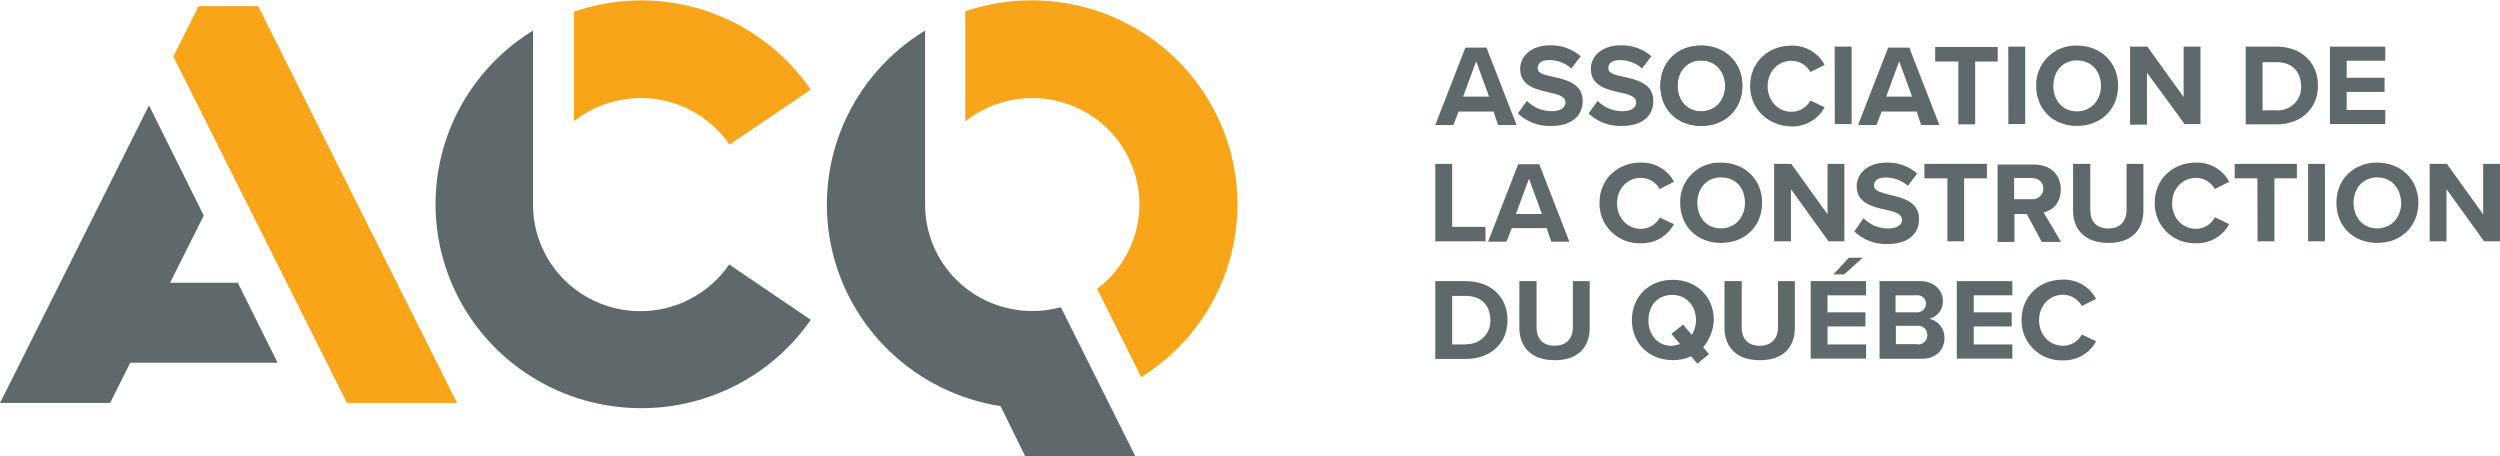 <?xml version="1.0" encoding="UTF-8"?>
<svg xmlns="http://www.w3.org/2000/svg" width="263" height="48" viewBox="0 0 263 48" fill="none">
  <path d="M60.382 12.744C61.597 11.785 62.999 11.086 64.5 10.69C66.001 10.293 67.568 10.208 69.103 10.44C70.638 10.672 72.109 11.215 73.423 12.037C74.737 12.858 75.866 13.939 76.739 15.213L85.292 9.433C83.311 6.536 80.644 4.165 77.526 2.527C74.407 0.89 70.931 0.036 67.402 0.04C65.013 0.052 62.641 0.45 60.382 1.221V12.744Z" fill="#F9A51A"></path>
  <path d="M76.705 27.819C75.351 29.803 73.39 31.304 71.111 32.1C68.833 32.896 66.357 32.946 64.047 32.243C61.738 31.539 59.717 30.119 58.282 28.191C56.848 26.263 56.074 23.929 56.076 21.533V3.214C53.338 4.894 51.012 7.159 49.268 9.844C47.524 12.528 46.406 15.565 45.995 18.733C45.585 21.901 45.892 25.12 46.894 28.155C47.896 31.19 49.569 33.965 51.789 36.278C54.01 38.591 56.722 40.383 59.73 41.524C62.737 42.665 65.963 43.126 69.173 42.874C72.383 42.621 75.495 41.662 78.284 40.065C81.072 38.468 83.466 36.274 85.291 33.643L76.705 27.819Z" fill="#5F686A"></path>
  <path d="M101.581 12.744C102.748 11.824 104.086 11.143 105.52 10.74C106.953 10.337 108.452 10.22 109.932 10.395C111.411 10.571 112.841 11.035 114.138 11.763C115.435 12.49 116.573 13.465 117.488 14.631C118.403 15.798 119.075 17.133 119.466 18.559C119.857 19.985 119.96 21.473 119.767 22.939C119.574 24.404 119.09 25.817 118.344 27.096C117.597 28.375 116.602 29.494 115.416 30.389L120.053 39.681C124.545 36.88 127.844 32.541 129.323 27.486C130.802 22.431 130.357 17.014 128.073 12.263C125.789 7.512 121.826 3.759 116.936 1.716C112.046 -0.326 106.569 -0.516 101.548 1.184V12.744H101.581Z" fill="#F9A51A"></path>
  <path d="M107.851 48H119.437L111.598 32.318C110.623 32.587 109.615 32.723 108.602 32.72C107.12 32.721 105.653 32.433 104.284 31.871C102.915 31.31 101.671 30.486 100.623 29.447C99.575 28.407 98.744 27.174 98.177 25.816C97.611 24.458 97.32 23.002 97.32 21.533V3.214C93.546 5.508 90.571 8.896 88.798 12.919C87.024 16.943 86.538 21.41 87.403 25.716C88.269 30.023 90.445 33.963 93.638 37.004C96.831 40.046 100.888 42.043 105.261 42.727L107.851 48Z" fill="#5F686A"></path>
  <path d="M20.889 0.644L18.231 5.948L36.496 42.388H48.082L27.159 0.644H20.889Z" fill="#F9A51A"></path>
  <path d="M11.586 42.388L13.7 38.161H29.205L25.012 29.745H17.89L21.434 22.68L15.675 11.087L1.464 39.479L0 42.388H11.586Z" fill="#5F686A"></path>
  <path d="M157.124 11.731H153.444L152.9 13.15H150.992L154.161 5.005H156.376L159.545 13.15H157.59L157.124 11.731ZM153.921 10.161H156.647L155.294 6.444L153.921 10.161Z" fill="#5F686A"></path>
  <path d="M160.634 10.614C160.974 10.961 161.383 11.237 161.834 11.423C162.285 11.609 162.77 11.703 163.258 11.697C164.246 11.697 164.689 11.258 164.689 10.785C164.689 10.174 163.975 9.939 163.021 9.735C161.692 9.433 159.92 9.094 159.92 7.236C159.92 5.894 161.111 4.767 163.055 4.767C164.242 4.731 165.398 5.142 166.292 5.917L165.304 7.202C164.661 6.625 163.821 6.311 162.954 6.323C162.135 6.323 161.76 6.659 161.76 7.169C161.76 7.742 162.474 7.876 163.397 8.081C164.75 8.383 166.498 8.789 166.498 10.614C166.498 12.103 165.439 13.25 163.191 13.25C162.546 13.276 161.903 13.172 161.3 12.946C160.697 12.72 160.146 12.375 159.68 11.932L160.634 10.614Z" fill="#5F686A"></path>
  <path d="M168.074 10.614C168.414 10.962 168.822 11.238 169.273 11.424C169.724 11.611 170.209 11.703 170.698 11.697C171.686 11.697 172.129 11.258 172.129 10.785C172.129 10.174 171.415 9.939 170.458 9.735C169.129 9.433 167.357 9.094 167.357 7.236C167.357 5.894 168.551 4.767 170.492 4.767C171.679 4.731 172.837 5.142 173.731 5.917L172.741 7.202C172.098 6.624 171.258 6.31 170.39 6.323C169.572 6.323 169.2 6.659 169.2 7.169C169.2 7.742 169.913 7.876 170.833 8.081C172.186 8.383 173.934 8.789 173.934 10.614C173.934 12.103 172.879 13.25 170.63 13.25C169.986 13.276 169.343 13.172 168.74 12.946C168.137 12.72 167.586 12.375 167.12 11.932L168.074 10.614Z" fill="#5F686A"></path>
  <path d="M178.967 4.794C181.455 4.794 183.295 6.551 183.295 9.02C183.295 11.489 181.489 13.244 178.967 13.244C176.444 13.244 174.675 11.503 174.675 9.027C174.675 6.551 176.447 4.794 178.967 4.794ZM178.967 6.35C177.468 6.35 176.481 7.497 176.481 9.034C176.481 10.57 177.468 11.717 178.967 11.717C180.465 11.717 181.489 10.533 181.489 9.034C181.489 7.534 180.468 6.357 178.967 6.357V6.35Z" fill="#5F686A"></path>
  <path d="M184.114 9.027C184.114 6.525 186.021 4.8 188.442 4.8C189.161 4.777 189.871 4.954 190.492 5.313C191.113 5.672 191.619 6.198 191.952 6.83L190.451 7.575C190.258 7.22 189.974 6.924 189.626 6.715C189.279 6.507 188.882 6.395 188.476 6.39C187.046 6.39 185.953 7.538 185.953 9.074C185.953 10.61 187.046 11.758 188.476 11.758C188.883 11.758 189.282 11.647 189.63 11.438C189.978 11.23 190.262 10.931 190.451 10.573L191.952 11.285C191.615 11.912 191.107 12.433 190.487 12.788C189.867 13.144 189.158 13.32 188.442 13.297C186.055 13.25 184.114 11.53 184.114 9.027Z" fill="#5F686A"></path>
  <path d="M193.008 4.904H194.79V13.049H193.018L193.008 4.904Z" fill="#5F686A"></path>
  <path d="M201.628 11.731H197.948L197.404 13.15H195.466L198.638 5.005H200.853L204.022 13.15H202.111L201.628 11.731ZM198.425 10.161H201.151L199.798 6.444L198.425 10.161Z" fill="#5F686A"></path>
  <path d="M205.95 6.471H203.582V4.938H210.156V6.471H207.789V13.083H206.017V6.471H205.95Z" fill="#5F686A"></path>
  <path d="M211.272 4.904H213.051V13.049H211.279L211.272 4.904Z" fill="#5F686A"></path>
  <path d="M218.496 4.794C220.985 4.794 222.825 6.551 222.825 9.02C222.825 11.489 221.019 13.244 218.496 13.244C215.973 13.244 214.204 11.503 214.204 9.027C214.19 8.465 214.291 7.906 214.502 7.385C214.713 6.863 215.029 6.389 215.431 5.993C215.832 5.597 216.311 5.286 216.839 5.08C217.366 4.873 217.93 4.776 218.496 4.794ZM218.496 6.35C216.998 6.35 216.01 7.497 216.01 9.034C216.01 10.57 216.998 11.717 218.496 11.717C219.994 11.717 221.019 10.533 221.019 9.034C221.019 7.534 220.065 6.357 218.496 6.357V6.35Z" fill="#5F686A"></path>
  <path d="M225.858 7.642V13.116H224.086V4.904H225.902L229.717 10.211V4.904H231.489V13.049H229.821L225.858 7.642Z" fill="#5F686A"></path>
  <path d="M236.25 4.904H239.487C242.043 4.904 243.849 6.525 243.849 8.993C243.849 11.462 242.043 13.083 239.487 13.083H236.25V4.904ZM239.52 11.613C239.86 11.629 240.2 11.573 240.517 11.451C240.834 11.329 241.122 11.143 241.362 10.905C241.603 10.666 241.791 10.38 241.914 10.066C242.037 9.751 242.092 9.414 242.077 9.077C242.077 7.625 241.191 6.541 239.52 6.541H238.022V11.63C237.988 11.597 239.52 11.597 239.52 11.597V11.613Z" fill="#5F686A"></path>
  <path d="M245.11 4.904H250.927V6.39H246.869V8.182H250.856V9.668H246.869V11.563H250.927V13.049H245.11V4.904Z" fill="#5F686A"></path>
  <path d="M150.992 17.239H152.765V23.864H156.275V25.387H150.992V17.239Z" fill="#5F686A"></path>
  <path d="M162.714 24.002H159.034L158.49 25.421H156.545L159.714 17.276H161.929L165.098 25.421H163.191L162.714 24.002ZM159.477 22.512H162.203L160.85 18.795L159.477 22.512Z" fill="#5F686A"></path>
  <path d="M168.267 21.331C168.267 18.829 170.177 17.105 172.595 17.105C173.312 17.079 174.022 17.254 174.643 17.61C175.264 17.966 175.771 18.488 176.105 19.117L174.607 19.889C174.413 19.535 174.128 19.24 173.78 19.032C173.432 18.825 173.035 18.713 172.629 18.708C171.199 18.708 170.11 19.855 170.11 21.392C170.11 22.928 171.199 24.075 172.629 24.075C173.036 24.075 173.436 23.965 173.784 23.756C174.133 23.547 174.417 23.248 174.607 22.891L176.105 23.579C175.768 24.206 175.261 24.727 174.64 25.083C174.02 25.439 173.311 25.615 172.595 25.592C172.025 25.609 171.457 25.511 170.926 25.304C170.395 25.096 169.912 24.784 169.507 24.385C169.102 23.986 168.783 23.51 168.57 22.985C168.357 22.46 168.253 21.897 168.267 21.331Z" fill="#5F686A"></path>
  <path d="M181.046 17.105C183.535 17.105 185.375 18.863 185.375 21.331C185.375 23.8 183.569 25.555 181.046 25.555C178.523 25.555 176.755 23.797 176.755 21.331C176.739 20.77 176.839 20.21 177.049 19.688C177.26 19.166 177.576 18.692 177.978 18.296C178.38 17.9 178.86 17.59 179.388 17.385C179.915 17.18 180.48 17.085 181.046 17.105ZM181.046 18.661C179.548 18.661 178.561 19.808 178.561 21.345C178.561 22.881 179.548 24.029 181.046 24.029C182.544 24.029 183.569 22.844 183.569 21.345C183.569 19.775 182.615 18.661 181.046 18.661Z" fill="#5F686A"></path>
  <path d="M188.408 19.909V25.387H186.636V17.239H188.442L192.257 22.546V17.239H194.029V25.387H192.362L188.408 19.909Z" fill="#5F686A"></path>
  <path d="M196.041 22.952C196.381 23.3 196.789 23.576 197.24 23.762C197.692 23.948 198.176 24.041 198.665 24.035C199.653 24.035 200.096 23.596 200.096 23.123C200.096 22.512 199.379 22.277 198.425 22.073C197.096 21.771 195.324 21.432 195.324 19.574C195.324 18.232 196.518 17.105 198.459 17.105C199.646 17.068 200.802 17.479 201.695 18.255L200.708 19.553C200.061 18.972 199.214 18.657 198.341 18.675C197.556 18.675 197.147 19.01 197.147 19.52C197.147 20.094 197.864 20.228 198.784 20.5C200.136 20.801 201.885 21.207 201.885 23.035C201.885 24.521 200.83 25.669 198.581 25.669C197.936 25.695 197.293 25.591 196.69 25.365C196.087 25.138 195.536 24.793 195.07 24.351L196.041 22.952Z" fill="#5F686A"></path>
  <path d="M204.834 18.762H202.446V17.239H209.024V18.762H206.626V25.387H204.867V18.762H204.834Z" fill="#5F686A"></path>
  <path d="M213.214 22.512H211.918V25.454H210.146V17.309H213.998C215.736 17.309 216.792 18.39 216.792 19.946C216.792 21.398 215.872 22.177 214.986 22.345L216.825 25.454H214.796L213.214 22.512ZM213.728 18.728H211.888V20.959H213.728C213.887 20.973 214.047 20.953 214.197 20.901C214.348 20.849 214.486 20.766 214.602 20.657C214.718 20.549 214.809 20.417 214.87 20.27C214.931 20.124 214.96 19.967 214.955 19.808C214.952 19.168 214.441 18.728 213.728 18.728Z" fill="#5F686A"></path>
  <path d="M218.124 17.239H219.896V22.106C219.896 23.257 220.511 24.035 221.807 24.035C223.031 24.035 223.714 23.257 223.714 22.106V17.239H225.486V22.143C225.486 24.156 224.292 25.555 221.807 25.555C219.321 25.555 218.087 24.136 218.087 22.143V17.239H218.124Z" fill="#5F686A"></path>
  <path d="M226.676 21.331C226.676 18.829 228.584 17.105 231.002 17.105C231.718 17.079 232.428 17.254 233.049 17.61C233.67 17.966 234.177 18.488 234.512 19.117L233.004 19.889C232.81 19.535 232.524 19.24 232.176 19.032C231.828 18.825 231.431 18.713 231.025 18.708C229.595 18.708 228.506 19.855 228.506 21.392C228.506 22.928 229.595 24.075 231.025 24.075C231.437 24.071 231.839 23.955 232.188 23.739C232.537 23.523 232.819 23.216 233.004 22.851L234.512 23.579C234.175 24.206 233.667 24.727 233.047 25.083C232.426 25.439 231.718 25.615 231.002 25.592C230.432 25.609 229.864 25.511 229.333 25.304C228.802 25.096 228.32 24.784 227.915 24.385C227.51 23.986 227.192 23.51 226.979 22.985C226.766 22.46 226.663 21.897 226.676 21.331Z" fill="#5F686A"></path>
  <path d="M237.478 18.762H235.09V17.239H241.634V18.762H239.267V25.387H237.495L237.478 18.762Z" fill="#5F686A"></path>
  <path d="M242.811 17.239H244.583V25.387H242.811V17.239Z" fill="#5F686A"></path>
  <path d="M250.085 17.105C252.574 17.105 254.414 18.863 254.414 21.331C254.414 23.8 252.618 25.555 250.085 25.555C247.552 25.555 245.79 23.797 245.79 21.331C245.79 18.866 247.596 17.105 250.085 17.105ZM250.085 18.661C248.587 18.661 247.596 19.808 247.596 21.345C247.596 22.881 248.587 24.029 250.085 24.029C251.583 24.029 252.608 22.844 252.608 21.345C252.54 19.775 251.583 18.661 250.085 18.661Z" fill="#5F686A"></path>
  <path d="M257.376 19.909V25.387H255.604V17.239H257.41L261.228 22.546V17.239H263V25.387H261.329L257.376 19.909Z" fill="#5F686A"></path>
  <path d="M150.992 29.577H154.229C156.785 29.577 158.591 31.201 158.591 33.669C158.591 36.138 156.785 37.759 154.229 37.759H150.992V29.577ZM154.229 36.202C154.568 36.217 154.907 36.162 155.224 36.04C155.541 35.919 155.829 35.733 156.07 35.494C156.31 35.256 156.498 34.971 156.621 34.657C156.744 34.343 156.8 34.006 156.785 33.669C156.785 32.214 155.899 31.133 154.229 31.133H152.765V36.236H154.229V36.202Z" fill="#5F686A"></path>
  <path d="M159.887 29.577H161.648V34.444C161.648 35.595 162.261 36.373 163.556 36.373C164.783 36.373 165.463 35.595 165.463 34.444V29.577H167.235V34.478C167.235 36.507 166.045 37.893 163.556 37.893C161.067 37.893 159.836 36.474 159.836 34.478V29.577H159.887Z" fill="#5F686A"></path>
  <path d="M179.173 36.541L179.785 37.252L178.561 38.258L177.911 37.48C177.303 37.758 176.64 37.896 175.97 37.886C173.481 37.886 171.675 36.128 171.675 33.663C171.675 31.197 173.481 29.436 175.97 29.436C178.459 29.436 180.296 31.194 180.296 33.663C180.247 34.718 179.853 35.728 179.173 36.541ZM176.755 36.206L175.832 35.125L177.059 34.146L177.979 35.226C178.264 34.769 178.417 34.243 178.422 33.706C178.422 32.183 177.435 31.023 175.903 31.023C174.371 31.023 173.414 32.17 173.414 33.706C173.414 35.243 174.401 36.39 175.903 36.39C176.241 36.306 176.549 36.269 176.755 36.202V36.206Z" fill="#5F686A"></path>
  <path d="M181.455 29.577H183.228V34.444C183.228 35.595 183.84 36.373 185.135 36.373C186.362 36.373 187.046 35.595 187.046 34.444V29.577H188.818V34.478C188.818 36.507 187.624 37.893 185.135 37.893C182.646 37.893 181.415 36.474 181.415 34.478V29.577H181.455Z" fill="#5F686A"></path>
  <path d="M190.485 29.577H196.312V31.066H192.253V32.858H196.244V34.344H192.257V36.236H196.315V37.725H190.485V29.577ZM192.872 28.869L194.506 27.111H195.973L193.995 28.869H192.872Z" fill="#5F686A"></path>
  <path d="M197.674 29.577H202.003C203.538 29.577 204.391 30.583 204.391 31.64C204.411 32.072 204.278 32.496 204.017 32.842C203.755 33.187 203.38 33.431 202.957 33.532C203.418 33.63 203.831 33.885 204.123 34.252C204.416 34.62 204.57 35.077 204.56 35.545C204.56 36.762 203.708 37.742 202.192 37.742H197.729V29.617H197.691L197.674 29.577ZM201.628 32.858C201.754 32.865 201.88 32.848 201.999 32.805C202.118 32.763 202.228 32.697 202.32 32.612C202.413 32.527 202.487 32.424 202.538 32.309C202.59 32.194 202.617 32.071 202.619 31.945C202.619 31.821 202.593 31.697 202.542 31.584C202.49 31.47 202.416 31.368 202.322 31.285C202.228 31.202 202.118 31.14 201.998 31.102C201.879 31.064 201.752 31.052 201.628 31.066H199.413V32.858H201.628ZM201.695 36.236C201.832 36.248 201.969 36.233 202.098 36.189C202.228 36.145 202.347 36.075 202.447 35.982C202.547 35.889 202.626 35.777 202.679 35.652C202.732 35.527 202.757 35.392 202.754 35.256C202.76 35.12 202.736 34.984 202.685 34.857C202.633 34.731 202.553 34.617 202.453 34.524C202.352 34.431 202.232 34.36 202.101 34.318C201.971 34.275 201.832 34.261 201.695 34.277H199.446V36.202H201.695V36.236Z" fill="#5F686A"></path>
  <path d="M205.855 29.577H211.699V31.066H207.64V32.858H211.628V34.344H207.64V36.236H211.699V37.725H205.855V29.577Z" fill="#5F686A"></path>
  <path d="M212.669 33.643C212.669 31.14 214.576 29.416 216.998 29.416C217.716 29.392 218.427 29.569 219.048 29.928C219.669 30.288 220.175 30.813 220.508 31.445L219.007 32.187C218.814 31.833 218.529 31.537 218.181 31.329C217.834 31.122 217.437 31.01 217.032 31.006C215.601 31.006 214.509 32.153 214.509 33.69C214.509 35.226 215.601 36.373 217.032 36.373C217.438 36.373 217.837 36.262 218.185 36.053C218.533 35.845 218.817 35.546 219.007 35.189L220.508 35.9C220.171 36.527 219.663 37.048 219.043 37.404C218.422 37.76 217.714 37.936 216.998 37.913C216.427 37.93 215.858 37.832 215.326 37.624C214.795 37.416 214.311 37.102 213.906 36.703C213.501 36.303 213.182 35.825 212.97 35.299C212.757 34.773 212.655 34.209 212.669 33.643Z" fill="#5F686A"></path>
  <path d="M178.967 4.794C181.455 4.794 183.295 6.551 183.295 9.02C183.295 11.489 181.489 13.244 178.967 13.244C176.444 13.244 174.675 11.503 174.675 9.027C174.675 6.551 176.447 4.794 178.967 4.794ZM178.967 6.35C177.468 6.35 176.481 7.497 176.481 9.034C176.481 10.57 177.468 11.717 178.967 11.717C180.465 11.717 181.489 10.533 181.489 9.034C181.489 7.534 180.468 6.357 178.967 6.357V6.35Z" fill="#5F686A"></path>
</svg>
